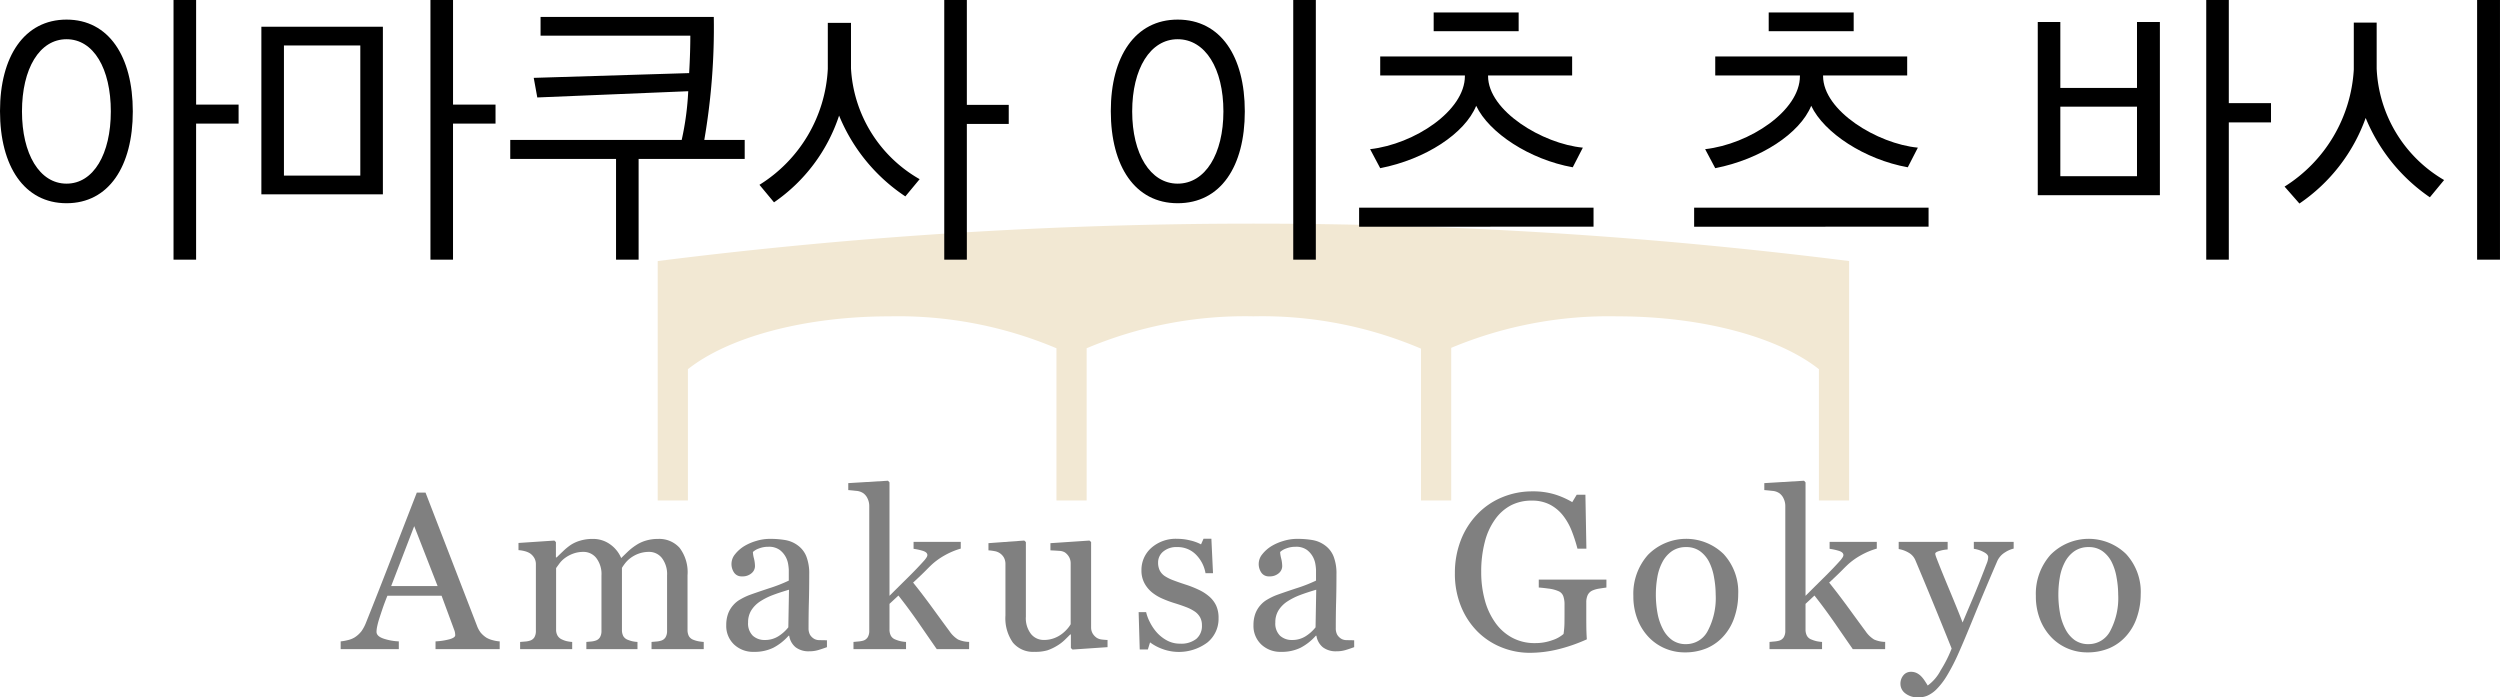<svg xmlns="http://www.w3.org/2000/svg" width="134.675" height="37.569" viewBox="0 0 134.675 37.569"><defs><style>.cls-1{fill:#f2e8d3;}.cls-2{fill:gray;}</style></defs><title>nav07_1</title><g id="レイヤー_2" data-name="レイヤー 2"><g id="レイヤー_1-2" data-name="レイヤー 1"><path class="cls-1" d="M35.431,14.063v12.897h1.627v-7.072c2.143-1.699,6.202-2.847,10.868-2.847a21.942,21.942,0,0,1,8.985,1.72v8.2h1.627V18.76a21.942,21.942,0,0,1,8.984-1.72,21.869,21.869,0,0,1,9.027,1.741v8.179h1.627V18.739A22.018,22.018,0,0,1,87.117,17.041c4.666,0,8.725,1.148,10.868,2.847v7.072h1.627V14.063A256.44,256.44,0,0,0,35.431,14.063Z"/><path d="M3.585,1.056c2.273,0,3.569,1.985,3.569,4.946,0,2.961-1.296,4.946-3.569,4.946S0,8.963,0,5.986C0,3.041,1.312,1.056,3.585,1.056Zm0,1.057c-1.457,0-2.401,1.584-2.401,3.89,0,2.289.944,3.89,2.401,3.89S5.97,8.291,5.97,6.002C5.97,3.697,5.042,2.113,3.585,2.113Zm6.979,4.546v7.331H9.348V0h1.217V5.634H12.853V6.659Z"/><path d="M14.08,10.468V1.44h6.546v9.028Zm5.33-8.02H15.296V9.46h4.114Zm4.994,4.21v7.331H23.188V0h1.217V5.634h2.289V6.659Z"/><path d="M37.94,7.539H40.117V8.563H34.402v5.426H33.186V8.563H27.487V7.539h9.236a15.348,15.348,0,0,0,.352-2.625L28.944,5.25,28.752,4.194l8.372-.256c.048-.8.064-1.537.064-2.017H29.12V.912h9.332A35.626,35.626,0,0,1,37.94,7.539Z"/><path d="M48.771,10.58a9.581,9.581,0,0,1-3.569-4.354,9.139,9.139,0,0,1-3.506,4.674l-.784-.944a7.81,7.81,0,0,0,3.682-6.243v-2.481h1.249V3.681a7.329,7.329,0,0,0,3.698,5.971ZM52.084,6.675v7.315h-1.217V0H52.084V5.65h2.257V6.675Z"/><path d="M63.44,1.056c2.321,0,3.618,1.985,3.618,4.946,0,2.961-1.296,4.946-3.618,4.946-2.289,0-3.601-1.985-3.601-4.962C59.839,3.041,61.152,1.056,63.44,1.056Zm0,1.057c-1.472,0-2.449,1.584-2.449,3.89,0,2.289.977,3.89,2.449,3.89,1.489,0,2.465-1.601,2.465-3.89C65.906,3.697,64.93,2.113,63.44,2.113Zm6.227,11.877V0h1.217V13.99Z"/><path d="M73.215,12.213V11.188H85.844v1.024ZM84.724,9.012c-2.321-.416-4.514-1.857-5.202-3.313-.608,1.489-2.721,2.881-5.17,3.361l-.544-1.024c2.385-.272,5.106-2.065,5.106-3.938V4.065H74.352V3.041H84.691V4.065H80.162v.032c0,1.873,2.929,3.649,5.106,3.857ZM77.232,1.681V.672h4.578v1.008Z"/><path d="M91.263,12.213V11.188H103.892v1.024Zm11.509-3.201c-2.321-.416-4.514-1.857-5.202-3.313-.608,1.489-2.722,2.881-5.17,3.361l-.544-1.024c2.385-.272,5.106-2.065,5.106-3.938V4.065h-4.562V3.041h10.34V4.065H98.209v.032c0,1.873,2.929,3.649,5.106,3.857ZM95.28,1.681V.672h4.578v1.008Z"/><path d="M109.774,10.516V1.185h1.216V4.738h4.13V1.185H116.353v9.332Zm5.346-4.77h-4.13V9.492h4.13Zm4.946.849v7.395H118.85V0h1.216V5.554h2.273V6.595Z"/><path d="M130.897,10.628a9.581,9.581,0,0,1-3.458-4.274,9.39,9.39,0,0,1-3.569,4.61l-.8-.912a7.981,7.981,0,0,0,3.729-6.307V1.216h1.232v2.481a7.321,7.321,0,0,0,3.633,6.002Zm2.545,3.361V0h1.232V13.99Z"/><path class="cls-2" d="M26.918,34.968H23.462v-.416a3.59,3.59,0,0,0,.759-.117q.302-.088.302-.217a.871.871,0,0,0-.012-.129.615.615,0,0,0-.035-.135l-.688-1.863H20.869q-.164.41-.267.715-.103.305-.185.562a4.01,4.01,0,0,0-.105.41,1.478,1.478,0,0,0-.029.258q0,.234.369.363a2.975,2.975,0,0,0,.832.152v.416H18.352v-.416a2.468,2.468,0,0,0,.381-.067,1.24,1.24,0,0,0,.375-.149,1.479,1.479,0,0,0,.363-.331,2.169,2.169,0,0,0,.252-.478q.627-1.564,1.383-3.516t1.348-3.475h.469L25.694,33.708a1.41,1.41,0,0,0,.199.369,1.374,1.374,0,0,0,.311.275,1.305,1.305,0,0,0,.352.138,1.801,1.801,0,0,0,.363.062Zm-3.345-3.398L22.314,28.343l-1.241,3.227Z"/><path class="cls-2" d="M37.91,34.968h-2.812v-.387q.135-.012.272-.023a1.054,1.054,0,0,0,.243-.047.421.421,0,0,0,.243-.185.66.66,0,0,0,.079-.343V31.001a1.422,1.422,0,0,0-.278-.94.871.871,0,0,0-.694-.331,1.625,1.625,0,0,0-.539.088,1.7,1.7,0,0,0-.463.246,1.481,1.481,0,0,0-.284.278,2.616,2.616,0,0,0-.173.249v3.334a.713.713,0,0,0,.07.337.456.456,0,0,0,.24.202,1.926,1.926,0,0,0,.243.079,1.732,1.732,0,0,0,.284.038v.387H31.587v-.387q.135-.012.261-.023a1.033,1.033,0,0,0,.231-.047.421.421,0,0,0,.243-.185.66.66,0,0,0,.079-.343V31.001a1.417,1.417,0,0,0-.279-.94.873.873,0,0,0-.696-.331,1.586,1.586,0,0,0-.541.091,1.777,1.777,0,0,0-.464.249,1.394,1.394,0,0,0-.288.29q-.118.161-.176.243v3.311a.632.632,0,0,0,.082.334.515.515,0,0,0,.246.205,1.207,1.207,0,0,0,.252.088,1.951,1.951,0,0,0,.287.041v.387H28.019v-.387q.135-.012.278-.023a1.067,1.067,0,0,0,.249-.047.421.421,0,0,0,.243-.184.659.659,0,0,0,.079-.342V30.396a.669.669,0,0,0-.085-.336.769.769,0,0,0-.237-.254.999.999,0,0,0-.275-.114,1.764,1.764,0,0,0-.34-.056V29.249l1.934-.129.082.082v.826h.041q.146-.146.357-.346a3.191,3.191,0,0,1,.393-.322,1.866,1.866,0,0,1,.513-.234,2.271,2.271,0,0,1,.665-.094,1.571,1.571,0,0,1,.967.302,1.719,1.719,0,0,1,.58.729q.21-.205.372-.36a3.062,3.062,0,0,1,.424-.331,1.941,1.941,0,0,1,.524-.246,2.245,2.245,0,0,1,.669-.094,1.471,1.471,0,0,1,1.158.48,2.174,2.174,0,0,1,.427,1.477V33.925a.713.713,0,0,0,.07.337.456.456,0,0,0,.24.202,1.584,1.584,0,0,0,.267.079,2.383,2.383,0,0,0,.296.038Z"/><path class="cls-2" d="M44.548,34.862q-.275.1-.483.161a1.663,1.663,0,0,1-.472.062,1.15,1.15,0,0,1-.729-.214.987.987,0,0,1-.349-.624h-.035a2.858,2.858,0,0,1-.817.645,2.292,2.292,0,0,1-1.052.223,1.489,1.489,0,0,1-1.069-.398,1.373,1.373,0,0,1-.419-1.043,1.777,1.777,0,0,1,.094-.598,1.429,1.429,0,0,1,.281-.475,1.406,1.406,0,0,1,.387-.313,3.379,3.379,0,0,1,.451-.22q.264-.1,1.069-.369a8.015,8.015,0,0,0,1.087-.422v-.58a2.456,2.456,0,0,0-.032-.293,1.227,1.227,0,0,0-.138-.41,1.167,1.167,0,0,0-.331-.378.991.991,0,0,0-.606-.161,1.359,1.359,0,0,0-.501.091.909.909,0,0,0-.325.19,1.603,1.603,0,0,0,.056.346,1.792,1.792,0,0,1,.056.422.503.503,0,0,1-.185.375.728.728,0,0,1-.513.17.48.48,0,0,1-.431-.208.822.822,0,0,1,.053-.981,1.912,1.912,0,0,1,.495-.439,2.694,2.694,0,0,1,.639-.278,2.506,2.506,0,0,1,.732-.114,4.798,4.798,0,0,1,.858.067,1.576,1.576,0,0,1,.665.29,1.351,1.351,0,0,1,.454.589,2.513,2.513,0,0,1,.155.958q0,.838-.018,1.485t-.018,1.415a.716.716,0,0,0,.079.363.642.642,0,0,0,.243.229.597.597,0,0,0,.278.059q.19.006.39.006Zm-2.045-3.094q-.498.146-.873.288a3.537,3.537,0,0,0-.697.353,1.583,1.583,0,0,0-.463.473,1.204,1.204,0,0,0-.17.649.917.917,0,0,0,.255.716.931.931,0,0,0,.647.229,1.327,1.327,0,0,0,.732-.203,2.135,2.135,0,0,0,.533-.479Z"/><path class="cls-2" d="M52.205,34.968H50.462q-.458-.661-.979-1.417-.522-.755-1.085-1.469l-.481.448v1.371a.714.714,0,0,0,.076.349.451.451,0,0,0,.246.202,1.66,1.66,0,0,0,.27.088,1.973,1.973,0,0,0,.299.041v.387H45.977v-.387c.089-.008.182-.017.279-.026a1.353,1.353,0,0,0,.245-.044.431.431,0,0,0,.244-.185.647.647,0,0,0,.082-.343V27.263a.934.934,0,0,0-.091-.407.708.708,0,0,0-.237-.291.784.784,0,0,0-.384-.123q-.261-.029-.419-.041v-.375l2.139-.129.082.088v6.112q.457-.457.988-.981.53-.524.894-.934a1.21,1.21,0,0,0,.103-.138.277.277,0,0,0,.056-.138c0-.105-.085-.184-.255-.235a2.973,2.973,0,0,0-.489-.106v-.375h2.542v.363a3.992,3.992,0,0,0-.87.366,3.73,3.73,0,0,0-.577.396q-.141.117-.399.38-.258.263-.721.69.48.592,1.082,1.418.601.827.876,1.196a1.524,1.524,0,0,0,.463.451,1.548,1.548,0,0,0,.598.129Z"/><path class="cls-2" d="M59.663,34.862l-1.886.129-.088-.082v-.732h-.035q-.141.146-.316.313a2.216,2.216,0,0,1-.403.302,2.585,2.585,0,0,1-.509.24,2.296,2.296,0,0,1-.696.082,1.408,1.408,0,0,1-1.167-.5,2.283,2.283,0,0,1-.4-1.455v-2.763a.72.72,0,0,0-.08-.354.702.702,0,0,0-.499-.351,2.529,2.529,0,0,0-.336-.044v-.387l1.928-.141.088.082v4.014a1.382,1.382,0,0,0,.281.943.872.872,0,0,0,.674.316A1.552,1.552,0,0,0,56.792,34.376a1.639,1.639,0,0,0,.422-.234,2.01,2.01,0,0,0,.278-.26,1.493,1.493,0,0,0,.185-.255V30.355a.7.7,0,0,0-.082-.342.766.766,0,0,0-.229-.254.654.654,0,0,0-.313-.085q-.208-.015-.466-.026v-.387l2.103-.141.088.082v4.583a.663.663,0,0,0,.082.339.741.741,0,0,0,.229.24.651.651,0,0,0,.252.085,3.073,3.073,0,0,0,.322.026Z"/><path class="cls-2" d="M65.146,32.138a1.476,1.476,0,0,1,.369.486,1.583,1.583,0,0,1,.129.674,1.643,1.643,0,0,1-.601,1.312,2.568,2.568,0,0,1-2.484.328,2.557,2.557,0,0,1-.606-.334l-.117.381h-.439l-.059-2.01h.404a2.245,2.245,0,0,0,.199.535,2.575,2.575,0,0,0,.369.553,2.042,2.042,0,0,0,.548.435,1.458,1.458,0,0,0,.718.176,1.311,1.311,0,0,0,.867-.256.906.906,0,0,0,.305-.734.88.88,0,0,0-.097-.425.936.936,0,0,0-.284-.313,2.237,2.237,0,0,0-.475-.243q-.281-.108-.627-.214a5.822,5.822,0,0,1-.612-.226,2.441,2.441,0,0,1-.577-.337,1.652,1.652,0,0,1-.422-.504,1.439,1.439,0,0,1-.164-.703,1.581,1.581,0,0,1,.527-1.201,1.987,1.987,0,0,1,1.412-.492,2.879,2.879,0,0,1,.694.088,2.402,2.402,0,0,1,.577.211l.135-.305h.422l.088,1.857h-.404a1.87,1.87,0,0,0-.53-1.015,1.38,1.38,0,0,0-.993-.391,1.104,1.104,0,0,0-.756.242.75.75,0,0,0-.275.584.951.951,0,0,0,.091.439.809.809,0,0,0,.272.299,2.273,2.273,0,0,0,.442.22q.267.103.659.231a5.669,5.669,0,0,1,.729.287A2.393,2.393,0,0,1,65.146,32.138Z"/><path class="cls-2" d="M72.95,34.862q-.275.1-.483.161a1.663,1.663,0,0,1-.472.062,1.15,1.15,0,0,1-.729-.214.987.987,0,0,1-.349-.624h-.035a2.858,2.858,0,0,1-.817.645,2.292,2.292,0,0,1-1.052.223,1.489,1.489,0,0,1-1.069-.398,1.373,1.373,0,0,1-.419-1.043,1.777,1.777,0,0,1,.094-.598,1.429,1.429,0,0,1,.281-.475,1.406,1.406,0,0,1,.387-.313,3.379,3.379,0,0,1,.451-.22q.264-.1,1.069-.369a8.015,8.015,0,0,0,1.087-.422v-.58a2.456,2.456,0,0,0-.032-.293,1.227,1.227,0,0,0-.138-.41,1.167,1.167,0,0,0-.331-.378.991.991,0,0,0-.606-.161,1.359,1.359,0,0,0-.501.091.909.909,0,0,0-.325.19,1.603,1.603,0,0,0,.056.346,1.792,1.792,0,0,1,.056.422.503.503,0,0,1-.185.375.728.728,0,0,1-.513.17.48.48,0,0,1-.431-.208.822.822,0,0,1,.053-.981,1.912,1.912,0,0,1,.495-.439,2.694,2.694,0,0,1,.639-.278,2.506,2.506,0,0,1,.732-.114,4.798,4.798,0,0,1,.858.067,1.576,1.576,0,0,1,.665.29,1.351,1.351,0,0,1,.454.589,2.513,2.513,0,0,1,.155.958q0,.838-.018,1.485t-.018,1.415a.716.716,0,0,0,.079.363.642.642,0,0,0,.243.229.597.597,0,0,0,.278.059q.19.006.39.006Zm-2.045-3.094q-.498.146-.873.288a3.537,3.537,0,0,0-.697.353,1.583,1.583,0,0,0-.463.473,1.204,1.204,0,0,0-.17.649.917.917,0,0,0,.255.716.931.931,0,0,0,.647.229,1.327,1.327,0,0,0,.732-.203,2.135,2.135,0,0,0,.533-.479Z"/><path class="cls-2" d="M86.537,31.651q-.141.018-.378.056a1.421,1.421,0,0,0-.384.108.514.514,0,0,0-.249.249.906.906,0,0,0-.073.378v.645q0,.703.009.949t.021.404a8.841,8.841,0,0,1-1.553.539,6.427,6.427,0,0,1-1.518.188,4.054,4.054,0,0,1-1.535-.299,3.842,3.842,0,0,1-1.289-.851,4.092,4.092,0,0,1-.885-1.354,4.646,4.646,0,0,1-.328-1.783,4.849,4.849,0,0,1,.313-1.762,4.185,4.185,0,0,1,.888-1.41,3.892,3.892,0,0,1,1.327-.912,4.19,4.19,0,0,1,1.649-.326,3.963,3.963,0,0,1,1.225.17,4.444,4.444,0,0,1,.92.41l.24-.398h.469l.053,2.906H84.978a8.116,8.116,0,0,0-.305-.946,3.294,3.294,0,0,0-.469-.835,2.168,2.168,0,0,0-.701-.589,2.082,2.082,0,0,0-.989-.22,2.401,2.401,0,0,0-1.12.255,2.439,2.439,0,0,0-.856.76,3.589,3.589,0,0,0-.552,1.214,6.317,6.317,0,0,0-.193,1.624,5.666,5.666,0,0,0,.19,1.492,3.771,3.771,0,0,0,.555,1.211,2.651,2.651,0,0,0,.909.821,2.535,2.535,0,0,0,1.238.299,2.682,2.682,0,0,0,.941-.158,1.715,1.715,0,0,0,.602-.334,4.308,4.308,0,0,0,.05-.615q.003-.311.003-.527v-.457a1.305,1.305,0,0,0-.067-.437.466.466,0,0,0-.278-.278,1.904,1.904,0,0,0-.524-.132q-.331-.044-.519-.056v-.428h3.645Z"/><path class="cls-2" d="M93.637,32.021a3.818,3.818,0,0,1-.193,1.198,2.857,2.857,0,0,1-.552.999,2.563,2.563,0,0,1-.938.697,3.009,3.009,0,0,1-1.196.229,2.697,2.697,0,0,1-1.05-.208,2.641,2.641,0,0,1-.886-.606,2.902,2.902,0,0,1-.607-.958,3.398,3.398,0,0,1-.226-1.269,3.15,3.15,0,0,1,.789-2.215,2.888,2.888,0,0,1,4.07-.044A3.002,3.002,0,0,1,93.637,32.021Zm-1.213.012a5.26,5.26,0,0,0-.088-.929,2.952,2.952,0,0,0-.264-.829,1.627,1.627,0,0,0-.493-.583,1.243,1.243,0,0,0-.746-.22,1.318,1.318,0,0,0-.772.223,1.644,1.644,0,0,0-.52.609,2.697,2.697,0,0,0-.264.814,5.381,5.381,0,0,0-.076.885,5.573,5.573,0,0,0,.091,1.04,2.988,2.988,0,0,0,.291.853,1.654,1.654,0,0,0,.501.589,1.264,1.264,0,0,0,.749.214,1.306,1.306,0,0,0,1.162-.709A3.783,3.783,0,0,0,92.424,32.032Z"/><path class="cls-2" d="M101.552,34.968H99.809q-.458-.661-.979-1.417-.522-.755-1.085-1.469l-.481.448v1.371a.714.714,0,0,0,.076.349.451.451,0,0,0,.246.202A1.66,1.66,0,0,0,97.855,34.54a1.973,1.973,0,0,0,.299.041v.387H95.324v-.387c.089-.008.182-.017.279-.026a1.353,1.353,0,0,0,.245-.044.431.431,0,0,0,.244-.185.647.647,0,0,0,.082-.343V27.263a.934.934,0,0,0-.091-.407.708.708,0,0,0-.237-.291.784.784,0,0,0-.384-.123q-.261-.029-.419-.041v-.375l2.139-.129.082.088v6.112q.457-.457.988-.981.53-.524.894-.934a1.21,1.21,0,0,0,.103-.138.277.277,0,0,0,.056-.138c0-.105-.085-.184-.255-.235a2.973,2.973,0,0,0-.489-.106v-.375h2.542v.363a3.992,3.992,0,0,0-.87.366,3.73,3.73,0,0,0-.577.396q-.141.117-.399.38-.258.263-.721.69.48.592,1.082,1.418.601.827.876,1.196a1.524,1.524,0,0,0,.463.451,1.548,1.548,0,0,0,.598.129Z"/><path class="cls-2" d="M102.377,36.854a.7.7,0,0,1,.161-.478.511.511,0,0,1,.401-.185.695.695,0,0,1,.322.07.901.901,0,0,1,.24.18,1.542,1.542,0,0,1,.187.238q.1.151.158.25a2.34,2.34,0,0,0,.7-.824,6.669,6.669,0,0,0,.589-1.169q-.557-1.388-1.008-2.483-.45-1.096-.943-2.267a.84.84,0,0,0-.375-.419,1.553,1.553,0,0,0-.527-.19v-.387h2.638v.41a1.876,1.876,0,0,0-.422.073q-.246.067-.246.155a.442.442,0,0,0,.026.117q.026.082.062.17.222.579.678,1.671.456,1.092.707,1.748.264-.626.549-1.296.284-.671.636-1.584c.027-.074.066-.176.118-.307a.96.96,0,0,0,.076-.337q0-.152-.267-.284a1.583,1.583,0,0,0-.507-.161v-.375h2.146v.363a1.441,1.441,0,0,0-.463.202,1.057,1.057,0,0,0-.428.489q-.697,1.617-1.239,2.947t-.823,1.957a10.801,10.801,0,0,1-.659,1.28,3.841,3.841,0,0,1-.565.724,1.646,1.646,0,0,1-.489.331,1.249,1.249,0,0,1-.454.085,1.09,1.09,0,0,1-.718-.217A.637.637,0,0,1,102.377,36.854Z"/><path class="cls-2" d="M115.32,32.021a3.818,3.818,0,0,1-.193,1.198,2.857,2.857,0,0,1-.552.999,2.563,2.563,0,0,1-.938.697,3.009,3.009,0,0,1-1.196.229,2.697,2.697,0,0,1-1.05-.208,2.641,2.641,0,0,1-.886-.606,2.902,2.902,0,0,1-.607-.958,3.398,3.398,0,0,1-.226-1.269,3.15,3.15,0,0,1,.789-2.215,2.888,2.888,0,0,1,4.07-.044A3.002,3.002,0,0,1,115.32,32.021Zm-1.213.012a5.26,5.26,0,0,0-.088-.929,2.952,2.952,0,0,0-.264-.829,1.627,1.627,0,0,0-.493-.583,1.243,1.243,0,0,0-.746-.22,1.318,1.318,0,0,0-.772.223,1.644,1.644,0,0,0-.52.609,2.697,2.697,0,0,0-.264.814,5.381,5.381,0,0,0-.076.885,5.573,5.573,0,0,0,.091,1.04,2.988,2.988,0,0,0,.291.853,1.654,1.654,0,0,0,.501.589,1.264,1.264,0,0,0,.749.214,1.306,1.306,0,0,0,1.162-.709A3.783,3.783,0,0,0,114.107,32.032Z"/></g></g></svg>